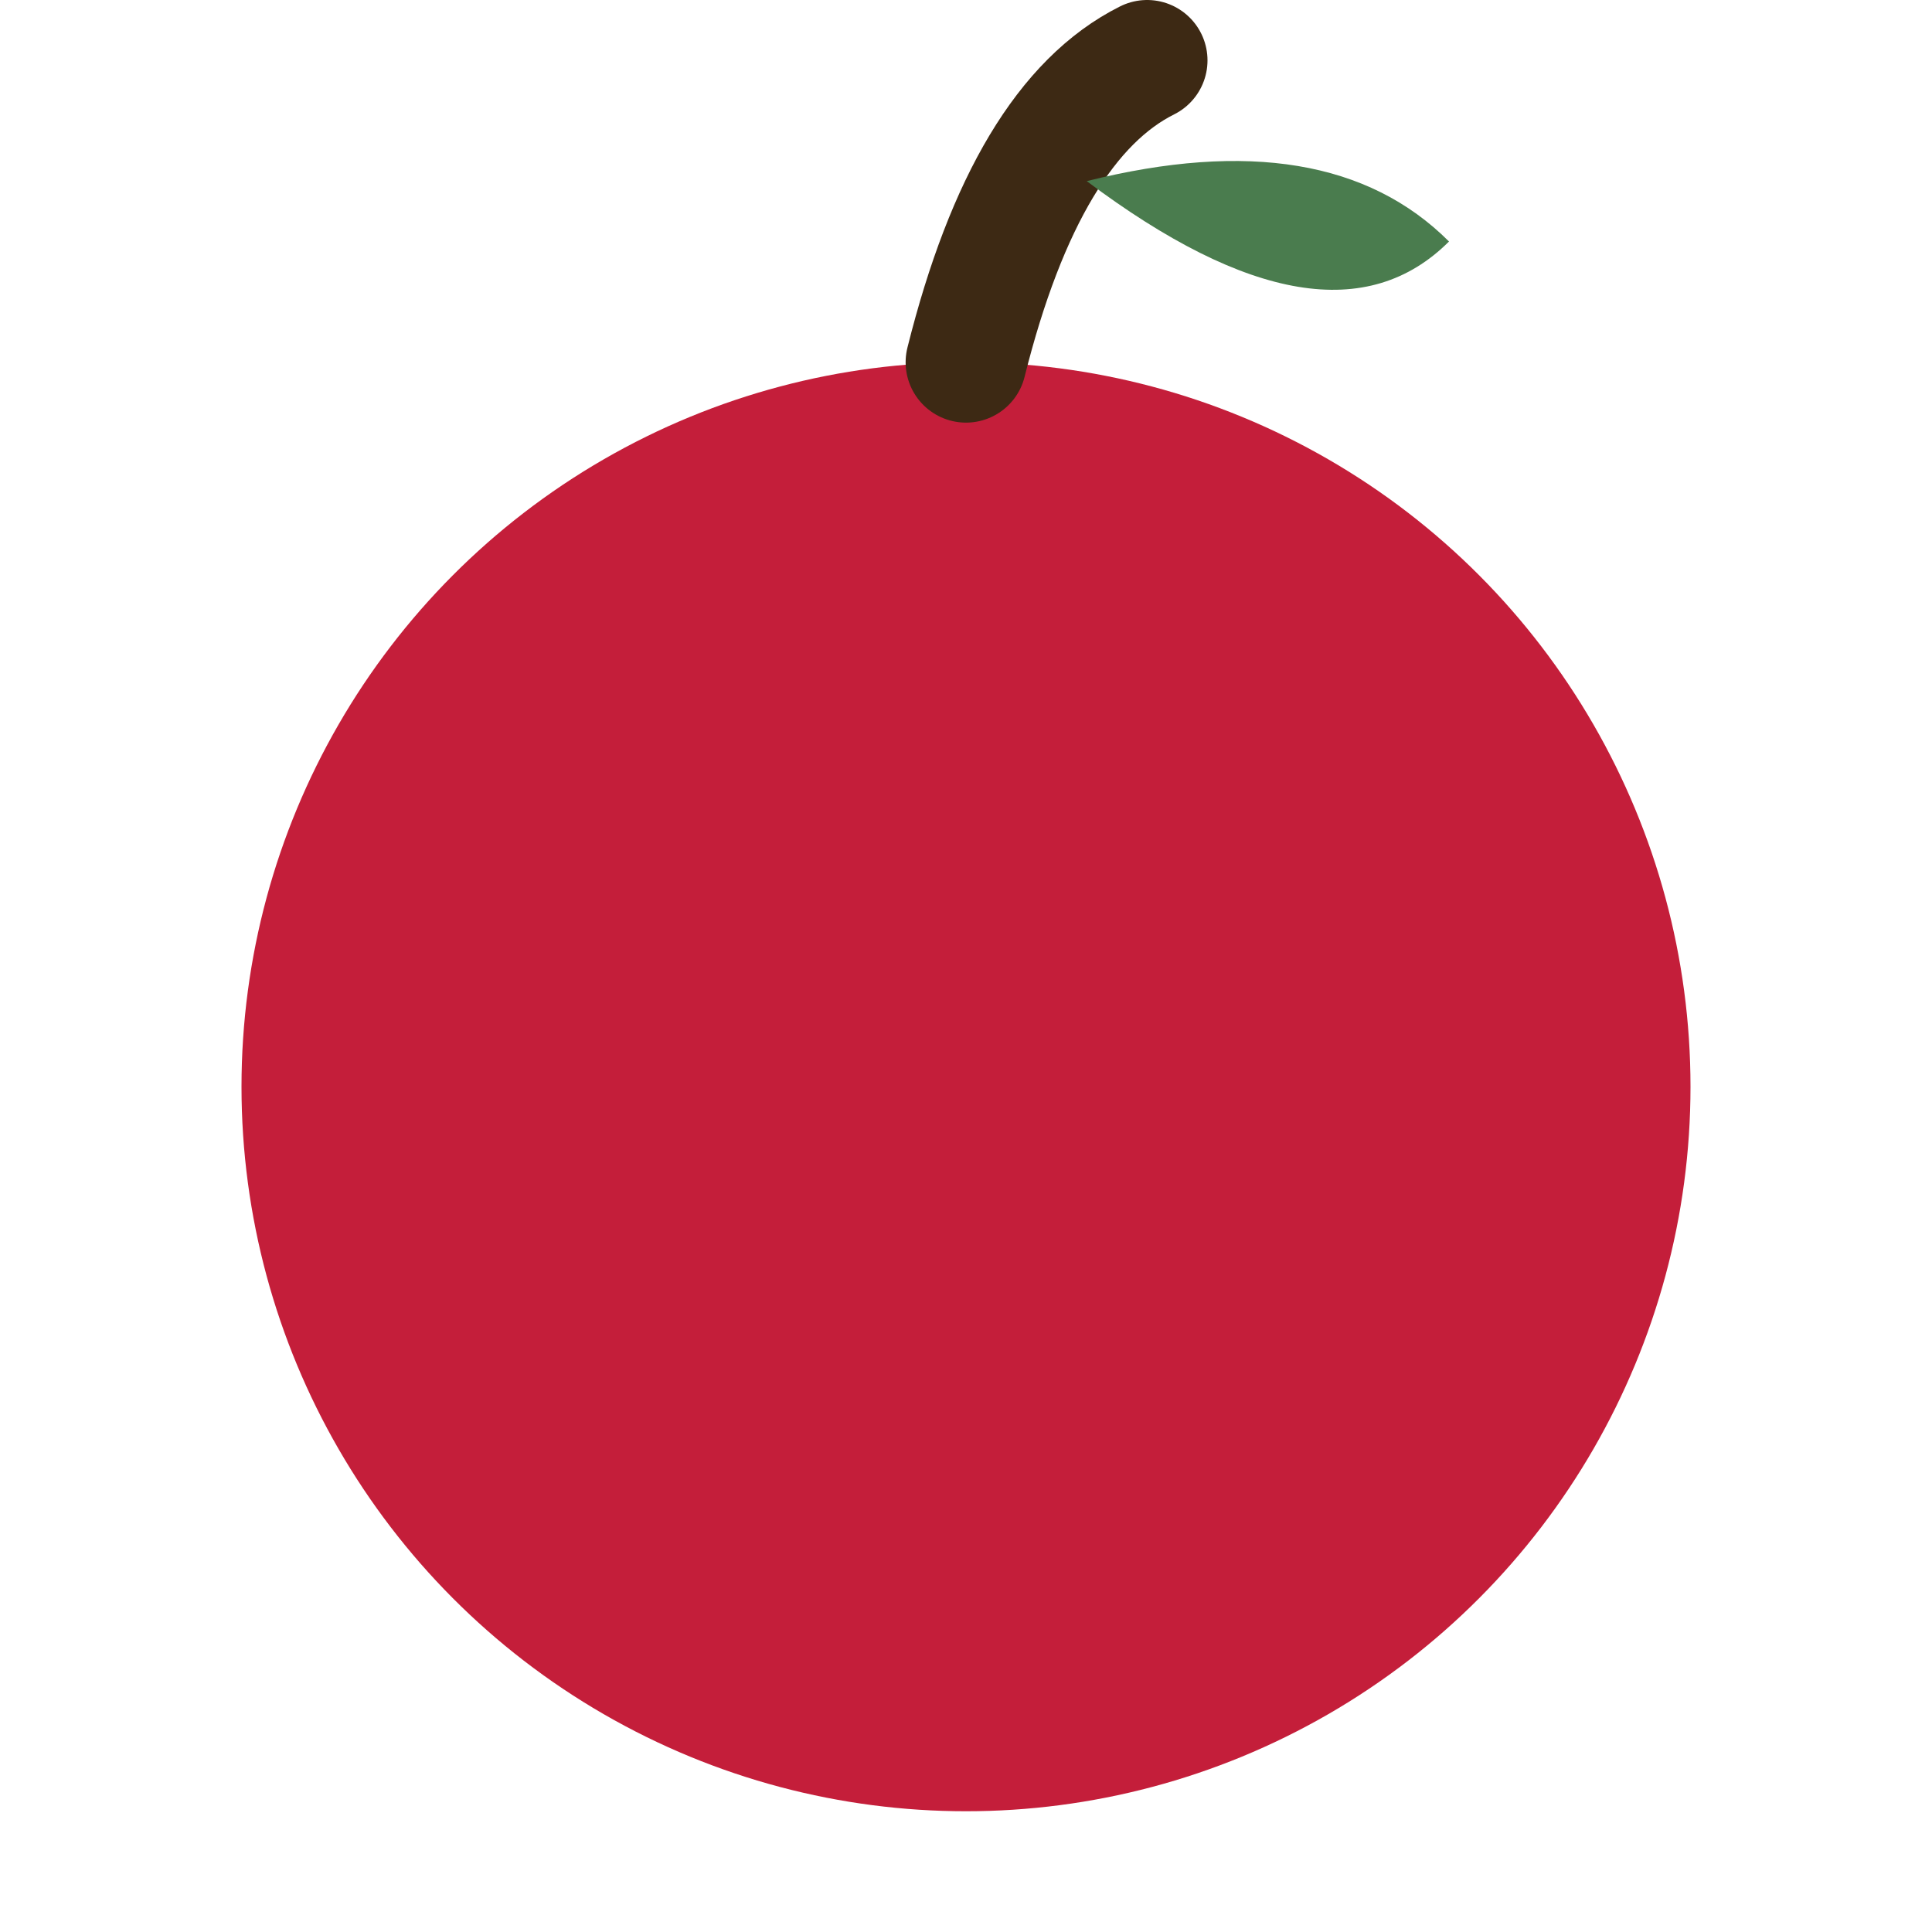 <svg xmlns="http://www.w3.org/2000/svg" viewBox="0 0 32 32">
  <circle cx="16" cy="18" r="12" fill="#c41e3a"/>
  <path d="M16 6 Q17 2 19 1" stroke="#3d2914" stroke-width="2" fill="none" stroke-linecap="round"/>
  <path d="M18 3 Q22 2 24 4 Q22 6 18 3Z" fill="#4a7c4e"/>
</svg>

